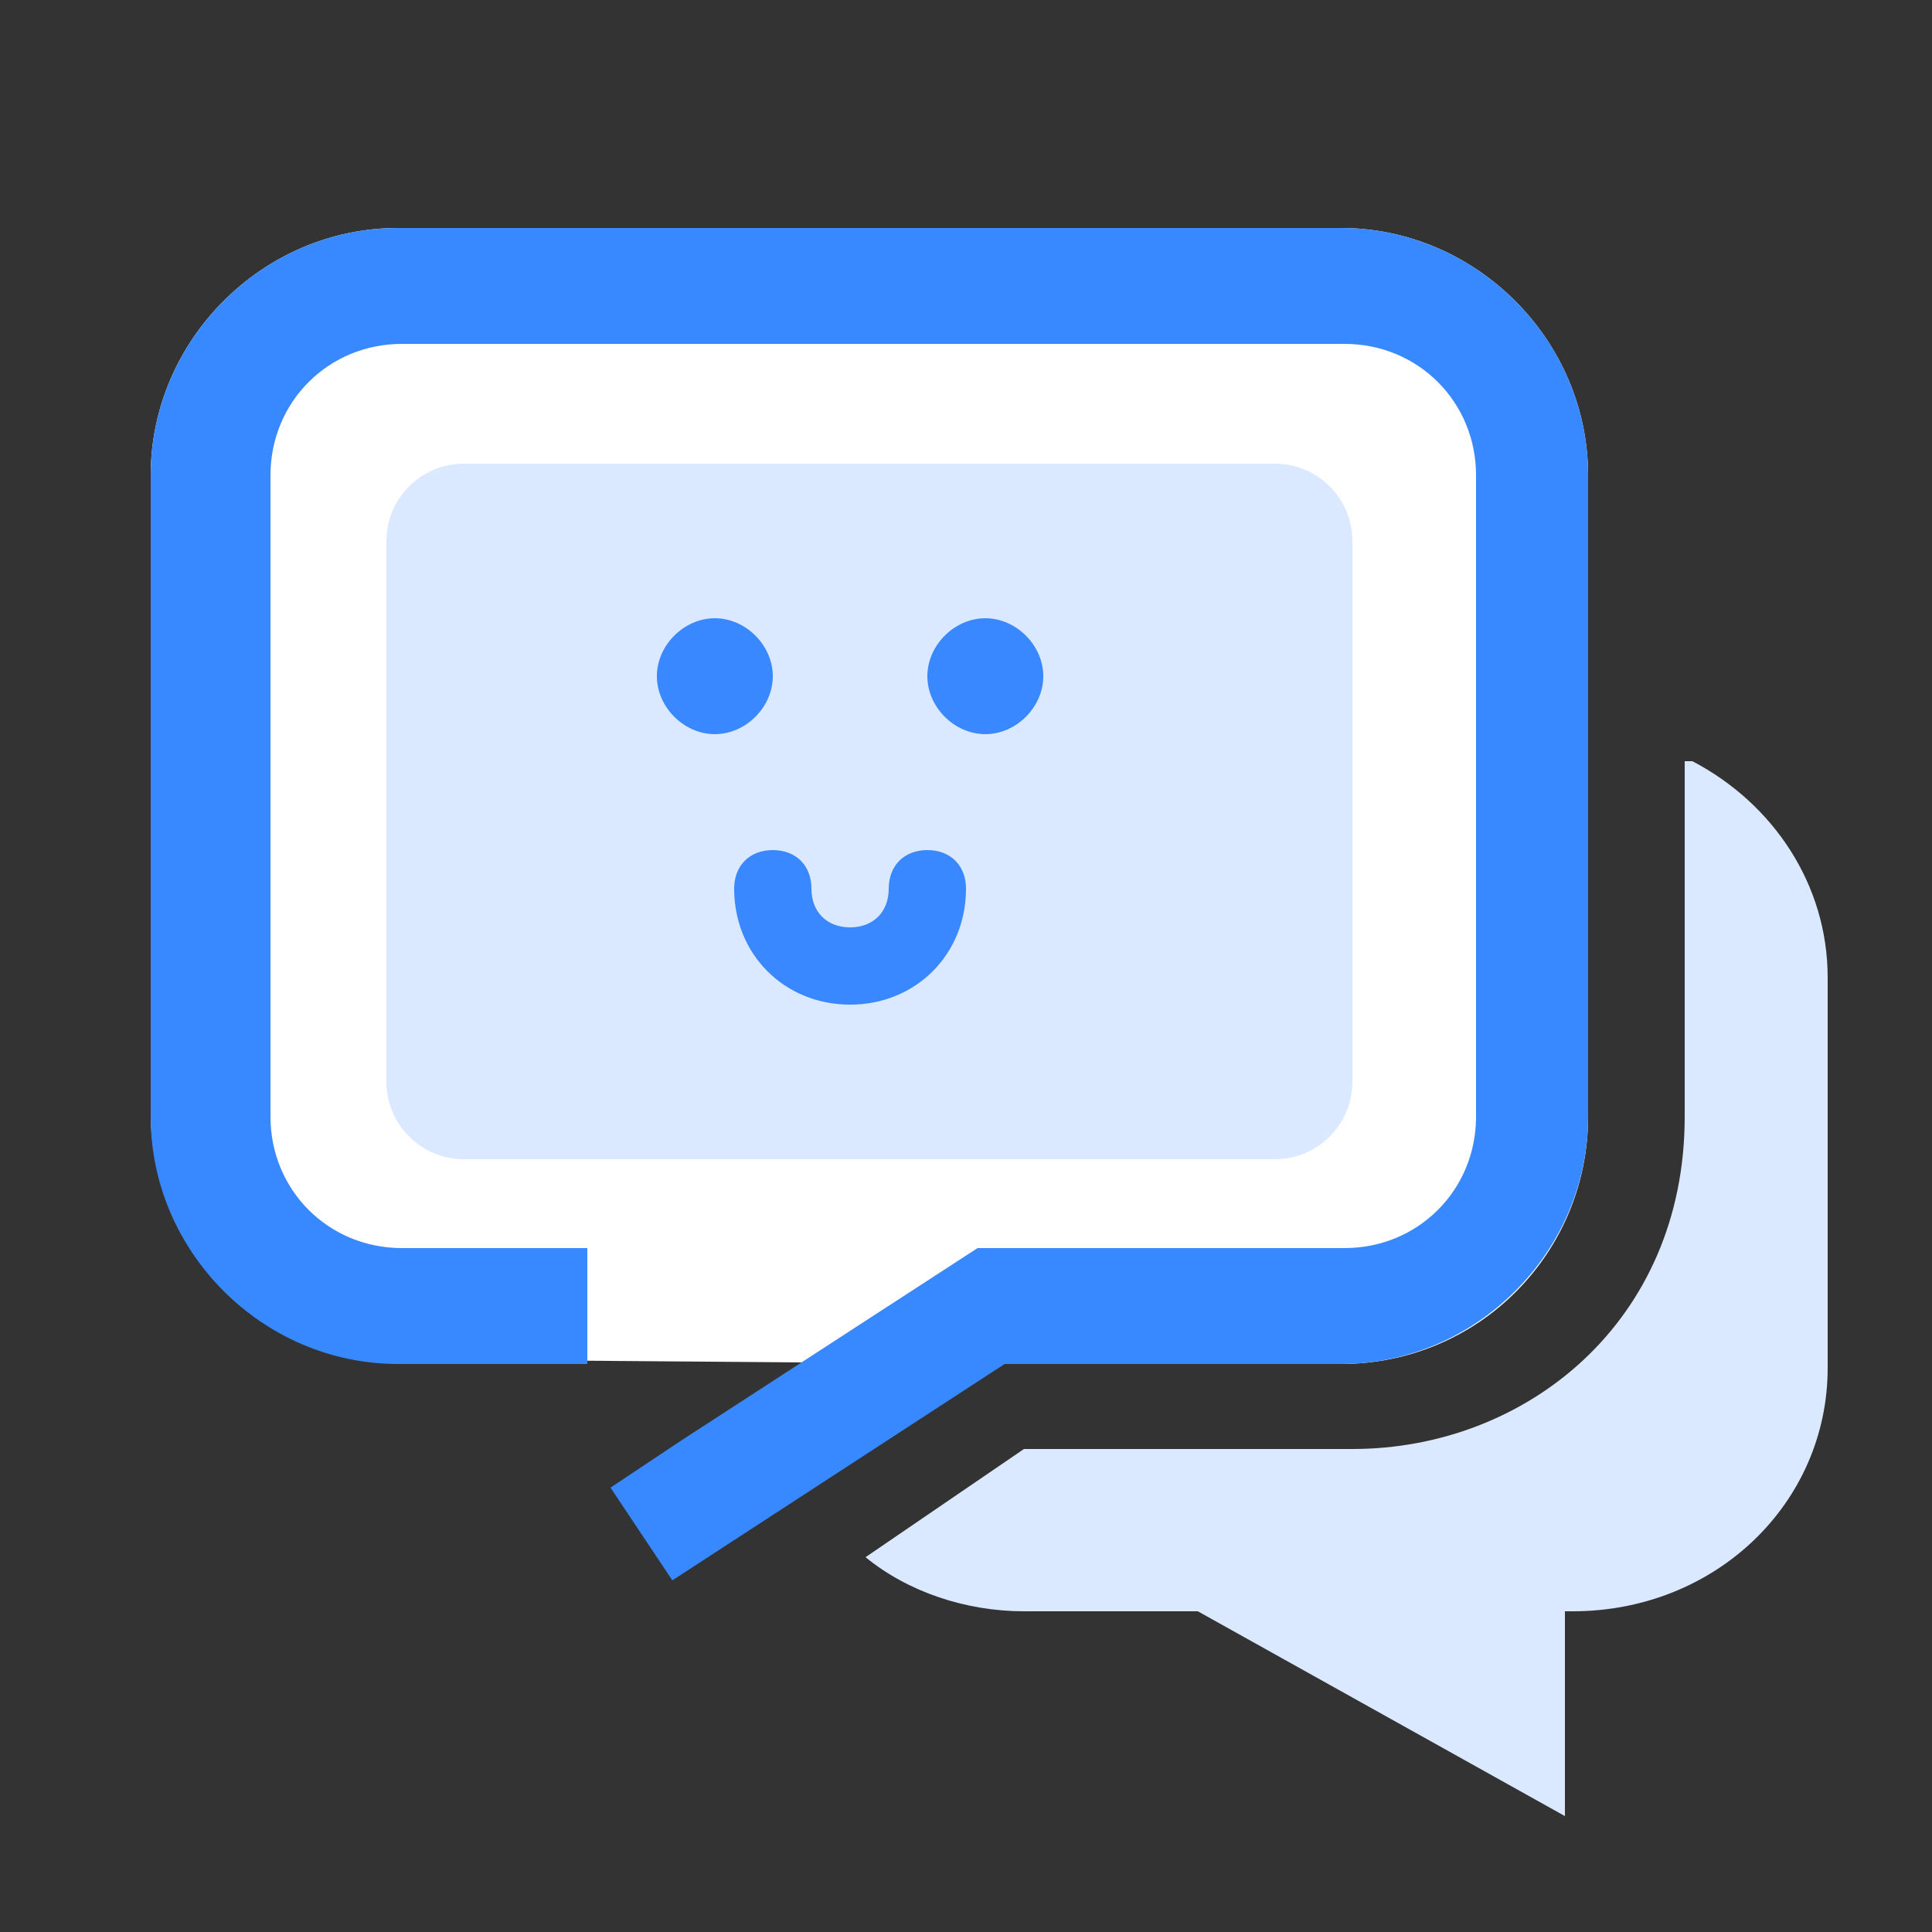 <?xml version="1.0" standalone="no"?><!DOCTYPE svg PUBLIC "-//W3C//DTD SVG 1.1//EN" "http://www.w3.org/Graphics/SVG/1.1/DTD/svg11.dtd"><svg t="1588957386611" class="icon" viewBox="0 0 1024 1024" version="1.1" xmlns="http://www.w3.org/2000/svg" p-id="1328" xmlns:xlink="http://www.w3.org/1999/xlink" width="200" height="200"><rect x="0" y="0" width="1024" height="1024" fill="#333333" stroke="none"/><defs><style type="text/css"></style></defs><path d="M897.024 403.456c43.008 22.528 71.68 65.536 71.68 114.688v206.848c0 71.68-59.392 129.024-135.168 129.024h-4.096V962.56L634.88 854.016h-92.16c-30.72 0-61.44-10.24-83.968-28.672l83.968-57.344H716.8c92.16 0 176.128-67.584 176.128-176.128v-188.416h4.096z" fill="#DAE9FF" p-id="1329"></path><path d="M270.336 720.896h-59.392c-71.68 0-131.072-59.392-131.072-131.072V251.904c0-71.68 59.392-131.072 131.072-131.072h499.712c71.68 0 131.072 59.392 131.072 131.072v339.968c0 71.68-57.344 131.072-131.072 131.072H532.48" fill="#FFFFFF" p-id="1330"></path><path d="M245.76 245.76h430.08c22.528 0 40.96 18.432 40.96 40.96v286.72c0 22.528-18.432 40.96-40.96 40.96H245.76c-22.528 0-40.96-18.432-40.96-40.96V286.72c0-22.528 18.432-40.96 40.96-40.96z" fill="#DAE9FF" p-id="1331"></path><path d="M378.88 389.12c-16.384 0-30.72-14.336-30.72-30.72s14.336-30.72 30.72-30.72 30.72 14.336 30.72 30.72-14.336 30.72-30.72 30.72z m143.36 0c-16.384 0-30.72-14.336-30.72-30.72s14.336-30.72 30.72-30.72 30.72 14.336 30.72 30.72-14.336 30.72-30.72 30.72zM389.12 471.04c0-12.288 8.192-20.48 20.48-20.48s20.48 8.192 20.48 20.48 8.192 20.48 20.48 20.48 20.48-8.192 20.48-20.48 8.192-20.48 20.48-20.48 20.48 8.192 20.48 20.48c0 34.816-26.624 61.44-61.44 61.44s-61.44-26.624-61.44-61.44z" fill="#3988FF" p-id="1332"></path><path d="M710.656 120.832H210.944c-71.68 0-131.072 59.392-131.072 131.072v339.968c0 71.68 59.392 131.072 131.072 131.072h100.352v-61.44h-98.304c-38.912 0-69.632-30.72-69.632-69.632V251.904c0-38.912 30.72-69.632 69.632-69.632h499.712c38.912 0 69.632 30.72 69.632 69.632v339.968c0 38.912-30.72 69.632-69.632 69.632h-194.56l-157.696 102.4-36.864 24.576 32.768 49.152 176.128-114.688h178.176c71.68 0 131.072-59.392 131.072-131.072V251.904c0-71.68-59.392-131.072-131.072-131.072z" fill="#3889FF" p-id="1333"></path></svg>